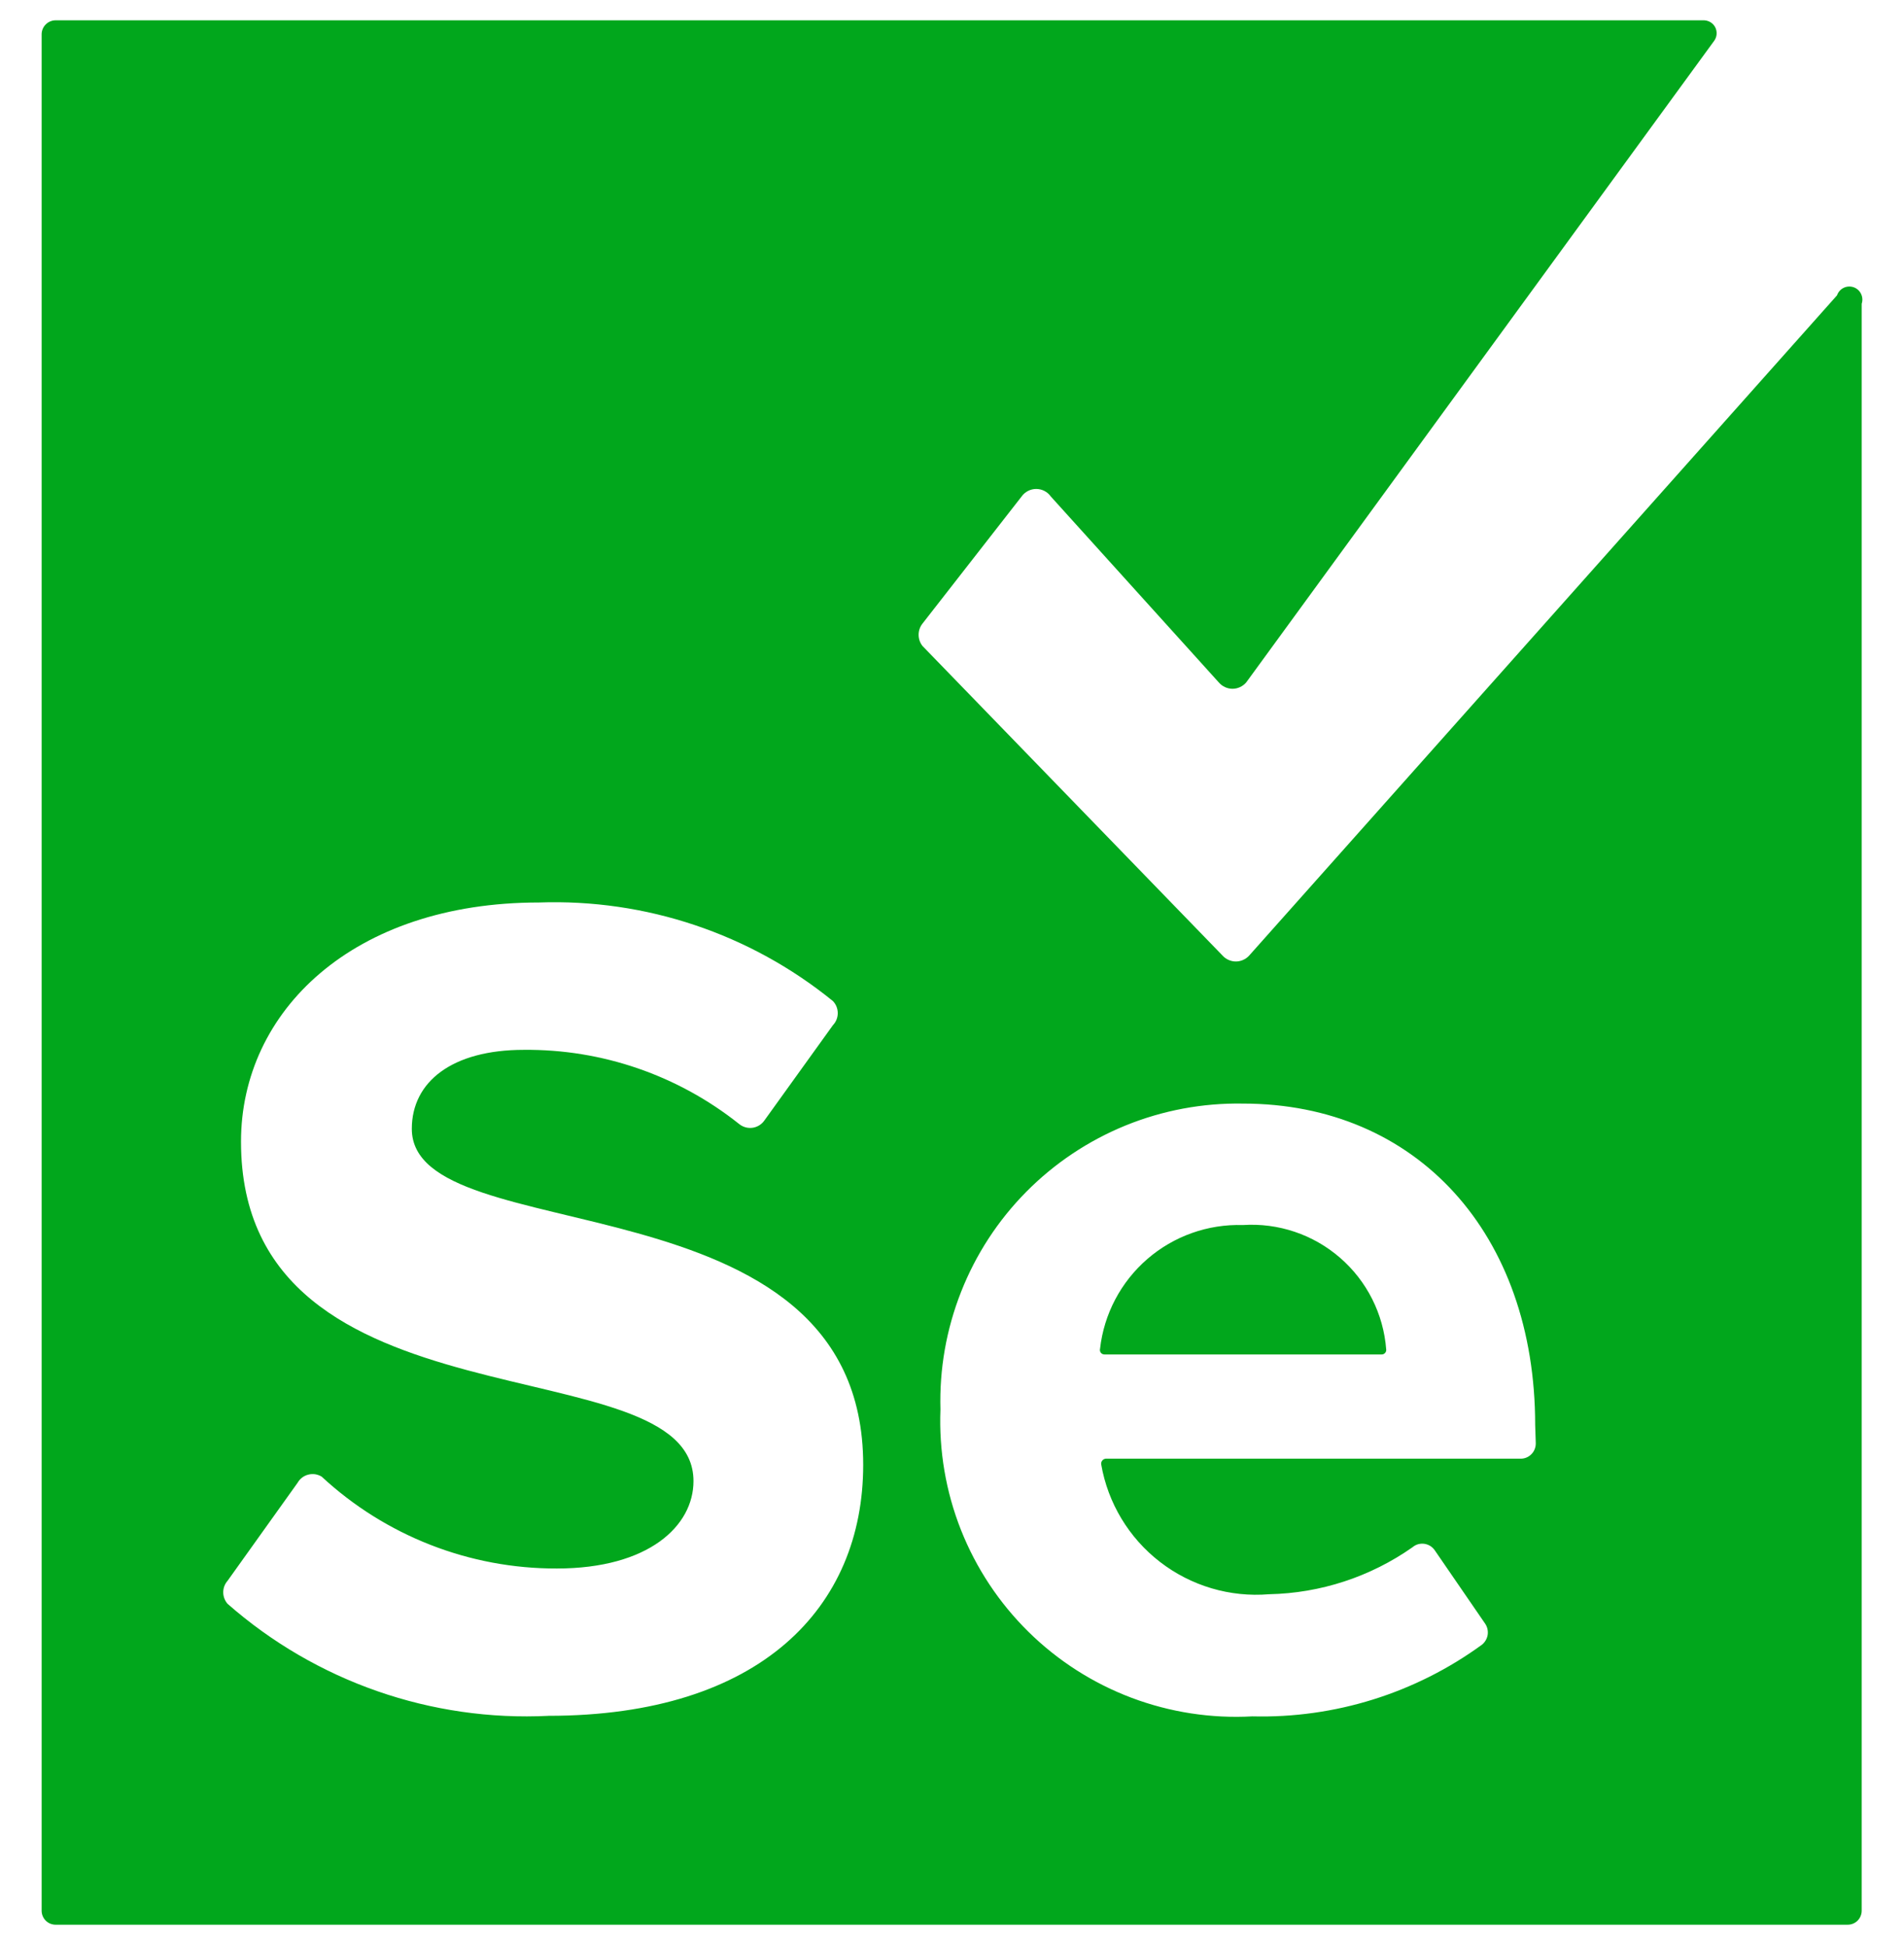 <svg width="45" height="46" viewBox="0 0 45 46" fill="none" xmlns="http://www.w3.org/2000/svg">
<path d="M29.374 28.948C28.547 28.923 27.74 29.21 27.115 29.752C26.49 30.294 26.091 31.051 25.999 31.873C25.994 31.889 25.994 31.906 25.998 31.922C26.001 31.938 26.008 31.953 26.018 31.966C26.029 31.979 26.042 31.989 26.057 31.996C26.072 32.003 26.088 32.006 26.105 32.006H32.656C32.671 32.006 32.686 32.003 32.7 31.997C32.714 31.99 32.726 31.981 32.736 31.97C32.746 31.959 32.754 31.945 32.758 31.931C32.763 31.917 32.764 31.901 32.762 31.887C32.698 31.049 32.306 30.271 31.671 29.721C31.037 29.171 30.212 28.893 29.374 28.948Z" fill="#01A71C"/>
<path d="M43.417 6.979L29.52 22.584C29.48 22.627 29.432 22.661 29.379 22.684C29.325 22.708 29.267 22.72 29.209 22.72C29.15 22.72 29.093 22.708 29.039 22.684C28.985 22.661 28.937 22.627 28.898 22.584L21.803 15.265C21.743 15.19 21.711 15.096 21.711 15C21.711 14.904 21.743 14.81 21.803 14.735L24.146 11.731C24.185 11.676 24.237 11.632 24.297 11.601C24.357 11.57 24.423 11.554 24.49 11.554C24.558 11.554 24.624 11.57 24.684 11.601C24.744 11.632 24.795 11.676 24.834 11.731L28.805 16.125C28.845 16.172 28.895 16.21 28.951 16.236C29.007 16.262 29.068 16.276 29.129 16.276C29.191 16.276 29.252 16.262 29.308 16.236C29.364 16.21 29.414 16.172 29.454 16.125L40.519 0.957C40.549 0.912 40.568 0.86 40.571 0.806C40.575 0.751 40.564 0.697 40.54 0.648C40.516 0.6 40.479 0.559 40.433 0.529C40.387 0.5 40.335 0.483 40.28 0.48L1.315 0.48C1.227 0.48 1.143 0.515 1.081 0.577C1.019 0.639 0.984 0.724 0.984 0.811L0.984 45.151C0.984 45.238 1.019 45.322 1.081 45.385C1.143 45.447 1.227 45.481 1.315 45.481H43.669C43.757 45.481 43.841 45.447 43.903 45.385C43.965 45.322 44 45.238 44 45.151V7.178C44.026 7.1 44.02 7.016 43.984 6.943C43.949 6.869 43.885 6.814 43.808 6.787C43.73 6.761 43.646 6.766 43.573 6.802C43.499 6.838 43.444 6.902 43.417 6.979ZM12.975 40.545C10.195 40.685 7.469 39.735 5.378 37.898C5.312 37.822 5.276 37.726 5.276 37.626C5.276 37.526 5.312 37.43 5.378 37.355L7.033 35.039C7.06 34.991 7.096 34.95 7.14 34.916C7.184 34.883 7.233 34.859 7.286 34.846C7.34 34.832 7.395 34.829 7.449 34.837C7.503 34.846 7.555 34.864 7.602 34.893C9.113 36.294 11.1 37.07 13.161 37.064C15.331 37.064 16.39 36.058 16.39 34.999C16.39 31.716 5.696 33.967 5.696 26.978C5.696 23.894 8.343 21.326 12.737 21.326C15.259 21.237 17.728 22.064 19.686 23.656C19.759 23.732 19.8 23.834 19.8 23.941C19.8 24.047 19.759 24.149 19.686 24.225L18.058 26.488C18.024 26.533 17.982 26.571 17.933 26.599C17.884 26.627 17.83 26.645 17.774 26.651C17.719 26.657 17.662 26.652 17.608 26.635C17.555 26.619 17.505 26.591 17.462 26.555C16.018 25.407 14.224 24.79 12.38 24.808C10.686 24.808 9.733 25.562 9.733 26.674C9.733 29.625 20.401 27.653 20.401 34.615C20.401 37.977 17.978 40.545 12.962 40.545H12.975ZM36.297 34.099C36.298 34.148 36.29 34.197 36.272 34.243C36.254 34.289 36.227 34.33 36.192 34.365C36.157 34.4 36.116 34.427 36.07 34.445C36.024 34.463 35.975 34.471 35.926 34.469H26.132C26.116 34.471 26.101 34.476 26.087 34.483C26.073 34.491 26.061 34.501 26.051 34.514C26.041 34.526 26.034 34.54 26.029 34.555C26.025 34.57 26.024 34.586 26.026 34.602C26.184 35.517 26.68 36.34 27.415 36.908C28.15 37.476 29.071 37.749 29.996 37.672C31.211 37.647 32.391 37.26 33.385 36.561C33.423 36.528 33.469 36.504 33.517 36.49C33.566 36.477 33.617 36.474 33.667 36.481C33.717 36.489 33.765 36.507 33.808 36.534C33.85 36.562 33.886 36.598 33.914 36.64L35.105 38.374C35.155 38.451 35.174 38.544 35.16 38.634C35.145 38.724 35.097 38.806 35.026 38.864C33.453 40.011 31.546 40.607 29.599 40.558C28.627 40.612 27.654 40.462 26.743 40.119C25.832 39.775 25.003 39.245 24.309 38.562C23.615 37.879 23.071 37.059 22.712 36.153C22.354 35.248 22.189 34.278 22.227 33.305C22.2 32.355 22.366 31.41 22.715 30.526C23.063 29.642 23.587 28.838 24.255 28.163C24.923 27.488 25.721 26.955 26.601 26.596C27.481 26.238 28.424 26.062 29.374 26.078C33.49 26.078 36.283 29.162 36.283 33.675L36.297 34.099Z" fill="#01A71C"/>
</svg>

